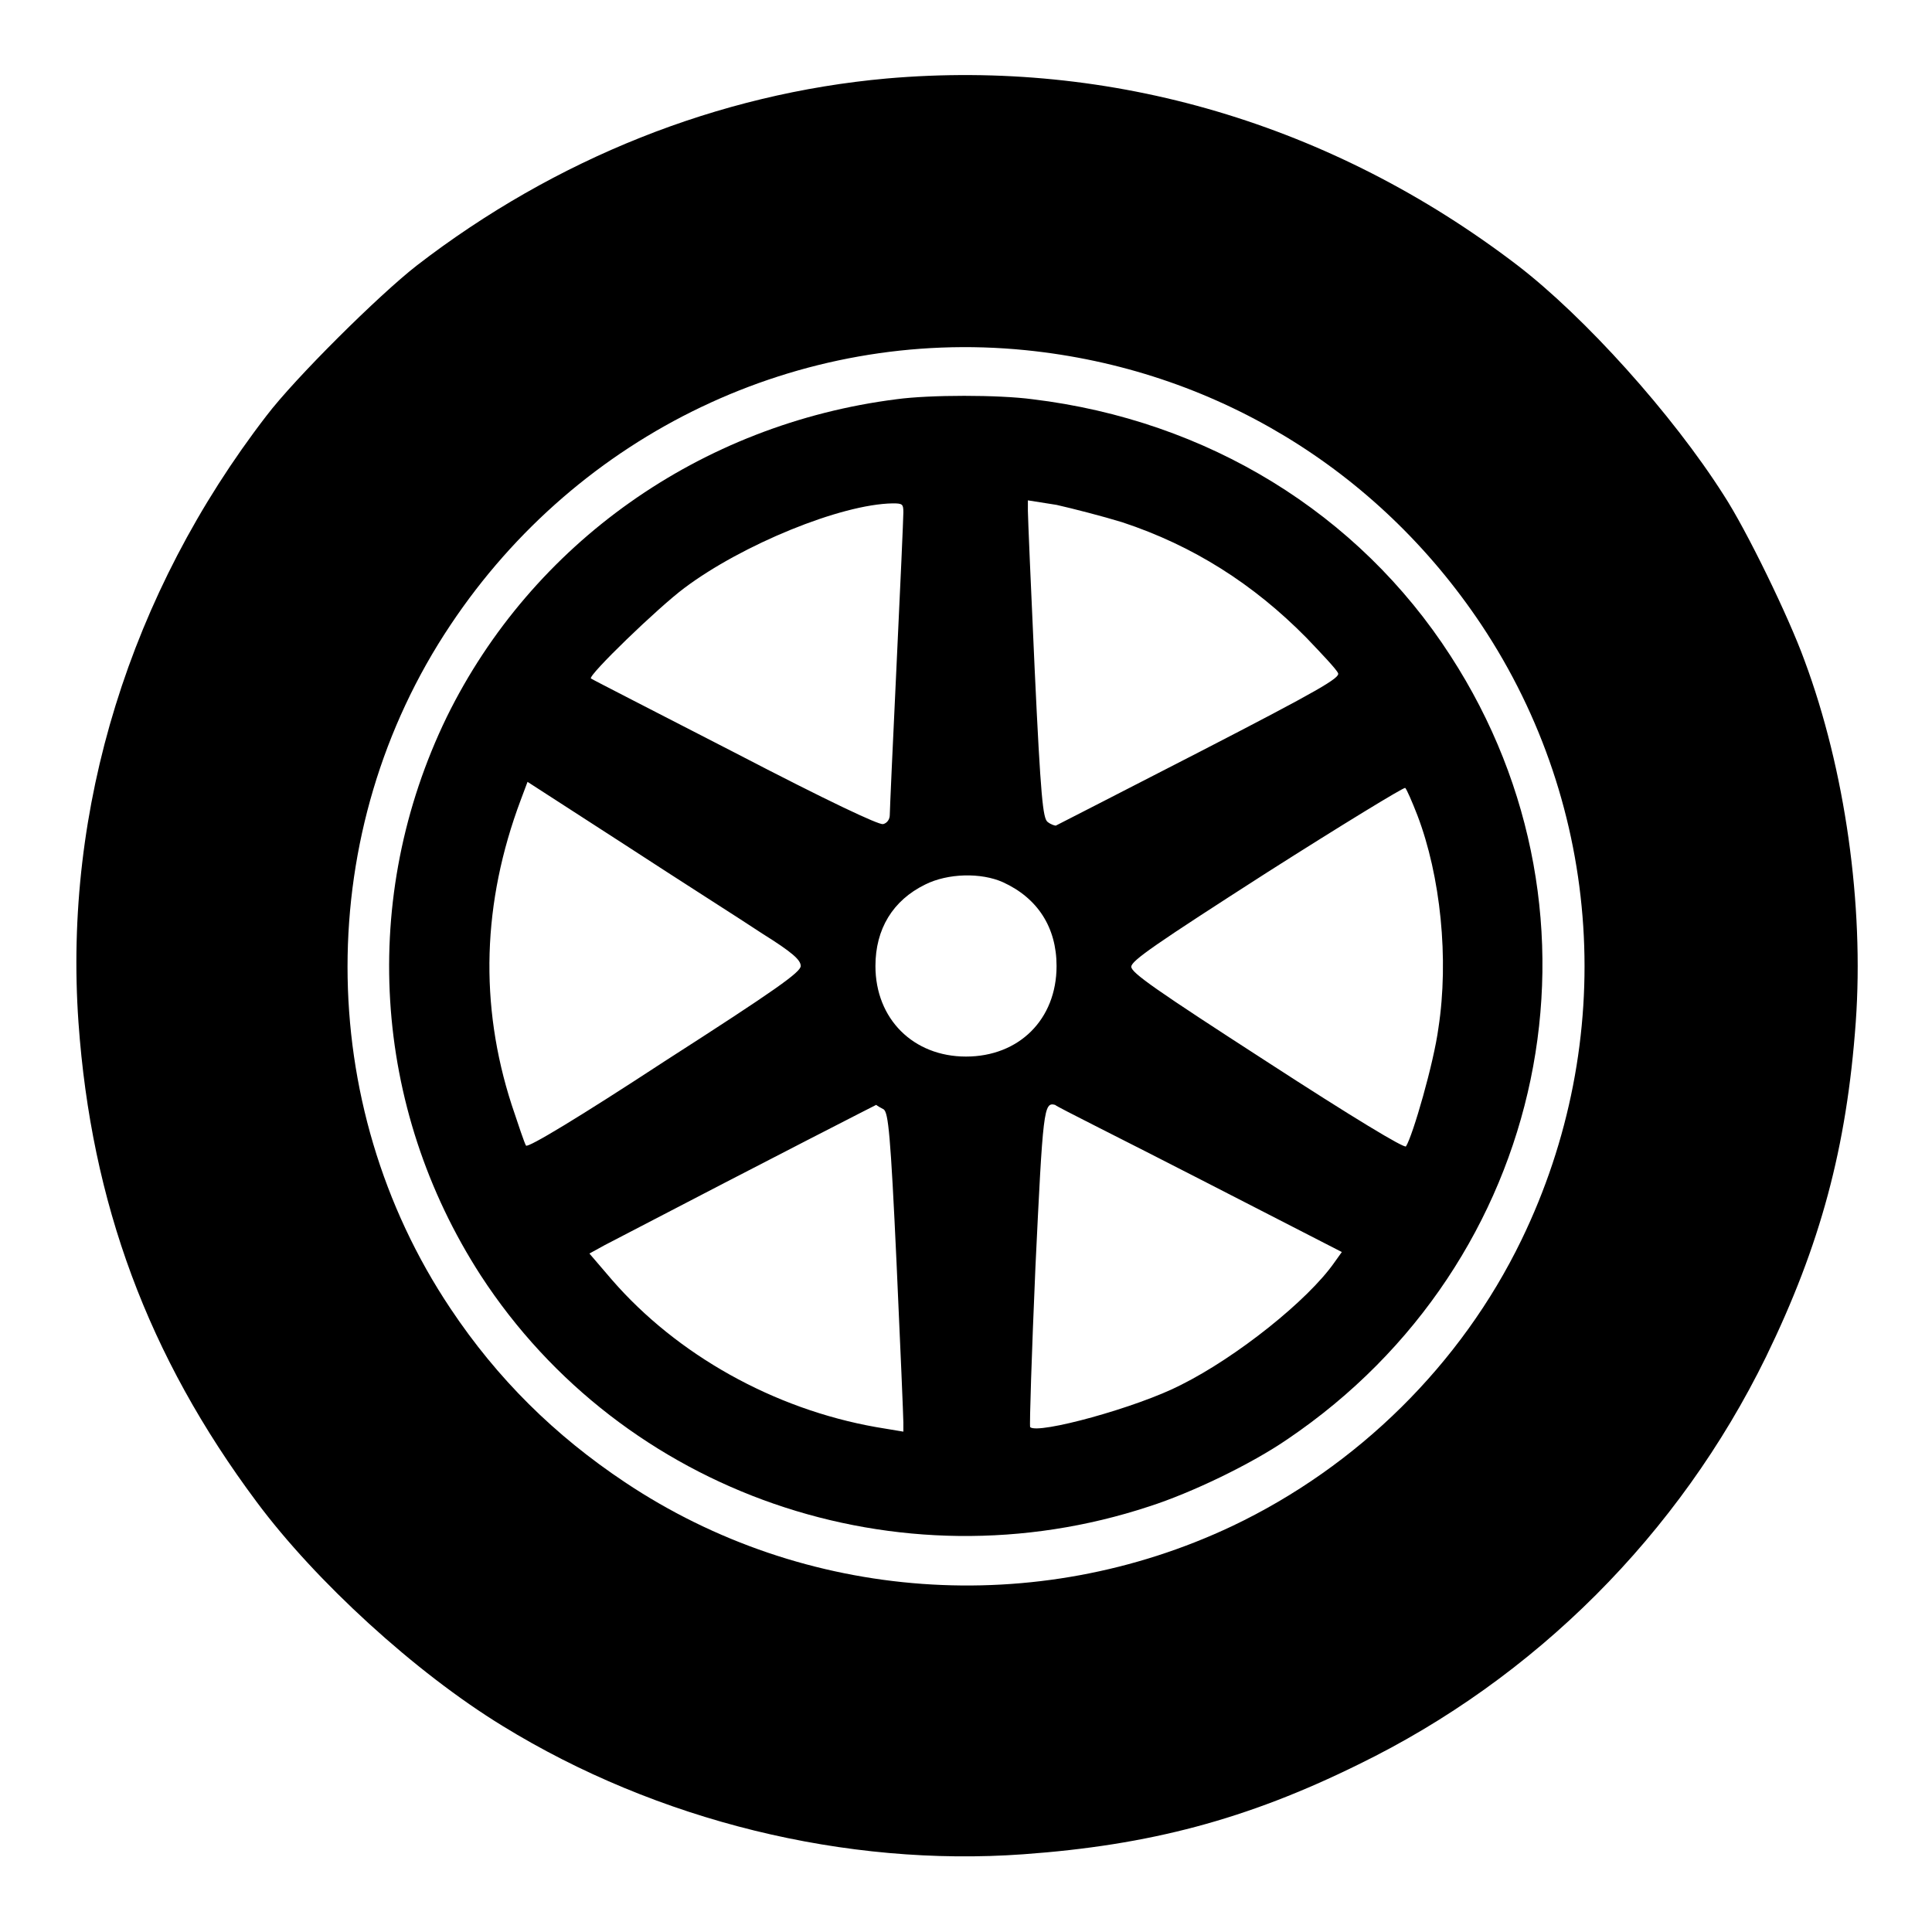 <?xml version="1.0" encoding="utf-8"?>
<!-- Svg Vector Icons : http://www.onlinewebfonts.com/icon -->
<!DOCTYPE svg PUBLIC "-//W3C//DTD SVG 1.1//EN" "http://www.w3.org/Graphics/SVG/1.1/DTD/svg11.dtd">
<svg version="1.1" xmlns="http://www.w3.org/2000/svg" xmlns:xlink="http://www.w3.org/1999/xlink" x="0px" y="0px" viewBox="0 0 256 256" enable-background="new 0 0 256 256" xml:space="preserve">
<g><g><g><path fill="#000000" d="M117.5,10.4c-22.3,2-43.9,10.6-62.3,24.8c-5,3.9-16.1,14.9-19.9,19.9c-18.1,23.5-26.9,52-24.9,80.4c1.7,23.9,9.2,44.2,23.6,63.5c7.8,10.5,21,22.6,32.6,29.7c20.5,12.6,45.5,18.7,69,17c16.7-1.2,29.6-4.6,44.4-11.9c23.4-11.4,42.5-30.5,54-54c7.2-14.8,10.7-27.7,11.9-44.4c1.1-15.5-1.4-33.4-6.8-47.9c-2.1-5.8-7.7-17.3-10.7-21.9c-6.8-10.7-18.4-23.6-27.4-30.5C176.5,16.4,147.3,7.8,117.5,10.4z M135.9,46.4c24.8,2.5,46.6,15.7,60.4,36.4c16.1,24.2,18.1,55.1,5.3,81.5c-8,16.5-21.7,30-38.3,37.9c-26,12.3-56.7,10.1-80.5-5.8c-9.3-6.2-16.9-13.7-23.1-23c-18.2-27.2-18.2-63.4,0-90.6C76.7,57.3,106,43.4,135.9,46.4z"/><path fill="#000000" d="M118.8,52.9C92.8,56.2,70.5,72,59.2,95c-11.6,23.9-9.9,51.7,4.5,74c18.8,28.9,55.3,41.6,88.6,30.6c5.6-1.8,13.5-5.6,18.3-8.9c34.6-23.4,44.1-69.1,21.6-103.8C180,68,160,55.7,136.8,52.9C132.3,52.3,123.2,52.3,118.8,52.9z M148.7,69.2c9.4,3.1,17.4,8.2,24.4,15.3c2.1,2.2,4,4.2,4.2,4.7c0.3,0.6-2.4,2.2-18.3,10.4c-10.3,5.3-18.9,9.7-19.1,9.8c-0.1,0-0.6-0.1-1.1-0.5c-0.6-0.5-0.9-3.1-1.7-20.2c-0.5-10.8-0.9-20.3-0.9-21v-1.4l3.8,0.6C142.2,67.4,146.1,68.4,148.7,69.2z M119.7,67.9c0,0.7-0.4,9.8-0.9,20.2c-0.5,10.4-0.9,19.4-0.9,19.9c0,0.6-0.4,1.1-0.9,1.2c-0.6,0.1-7.2-3-19.7-9.5c-10.3-5.3-18.9-9.7-19-9.8c-0.4-0.4,8.9-9.4,12.4-12c7.6-5.7,20.7-11.1,27.6-11.2C119.6,66.7,119.7,66.8,119.7,67.9z M101,123.7c4,2.5,5.1,3.5,5.1,4.3c0,0.8-3.2,3.1-18,12.6C76.8,148,70,152.1,69.7,151.8c-0.2-0.3-1-2.7-1.9-5.4c-4.3-13.3-3.9-26.8,1.2-40.4l0.9-2.4l13,8.4C90.1,116.7,98.3,121.9,101,123.7z M187.8,108c3.1,8.1,4.2,19.1,2.8,28.2c-0.6,4.6-3.4,14.3-4.3,15.7c-0.2,0.3-7-3.8-18.4-11.2c-14.7-9.5-18-11.8-18-12.6s3.2-3,18-12.5c9.9-6.3,18.1-11.3,18.3-11.2C186.4,104.6,187.1,106.2,187.8,108z M132.9,116.9c4.6,2.1,7.1,6,7.1,11.1c0,7.1-5,12-12,12c-7,0-12-5-12-12c0-4.9,2.3-8.7,6.6-10.8C125.6,115.7,130,115.6,132.9,116.9z M117.1,147c0.6,0.5,0.9,3.1,1.7,20.4c0.5,10.9,0.9,20.4,0.9,21.1v1.2l-3.6-0.6c-13.6-2.4-26.4-9.6-35-19.5l-3-3.5l2-1.1c23.8-12.4,35.8-18.5,36-18.6C116.2,146.5,116.7,146.8,117.1,147z M159.1,156.3l18.7,9.6l-1,1.4c-3.5,5-12.9,12.5-20.3,16.2c-5.8,3-19,6.6-20,5.6c-0.1-0.2,0.2-9.7,0.7-21.2c1-20.9,1.1-21.9,2.6-21.5C140.1,146.7,148.8,151,159.1,156.3z"/></g></g></g>
</svg>